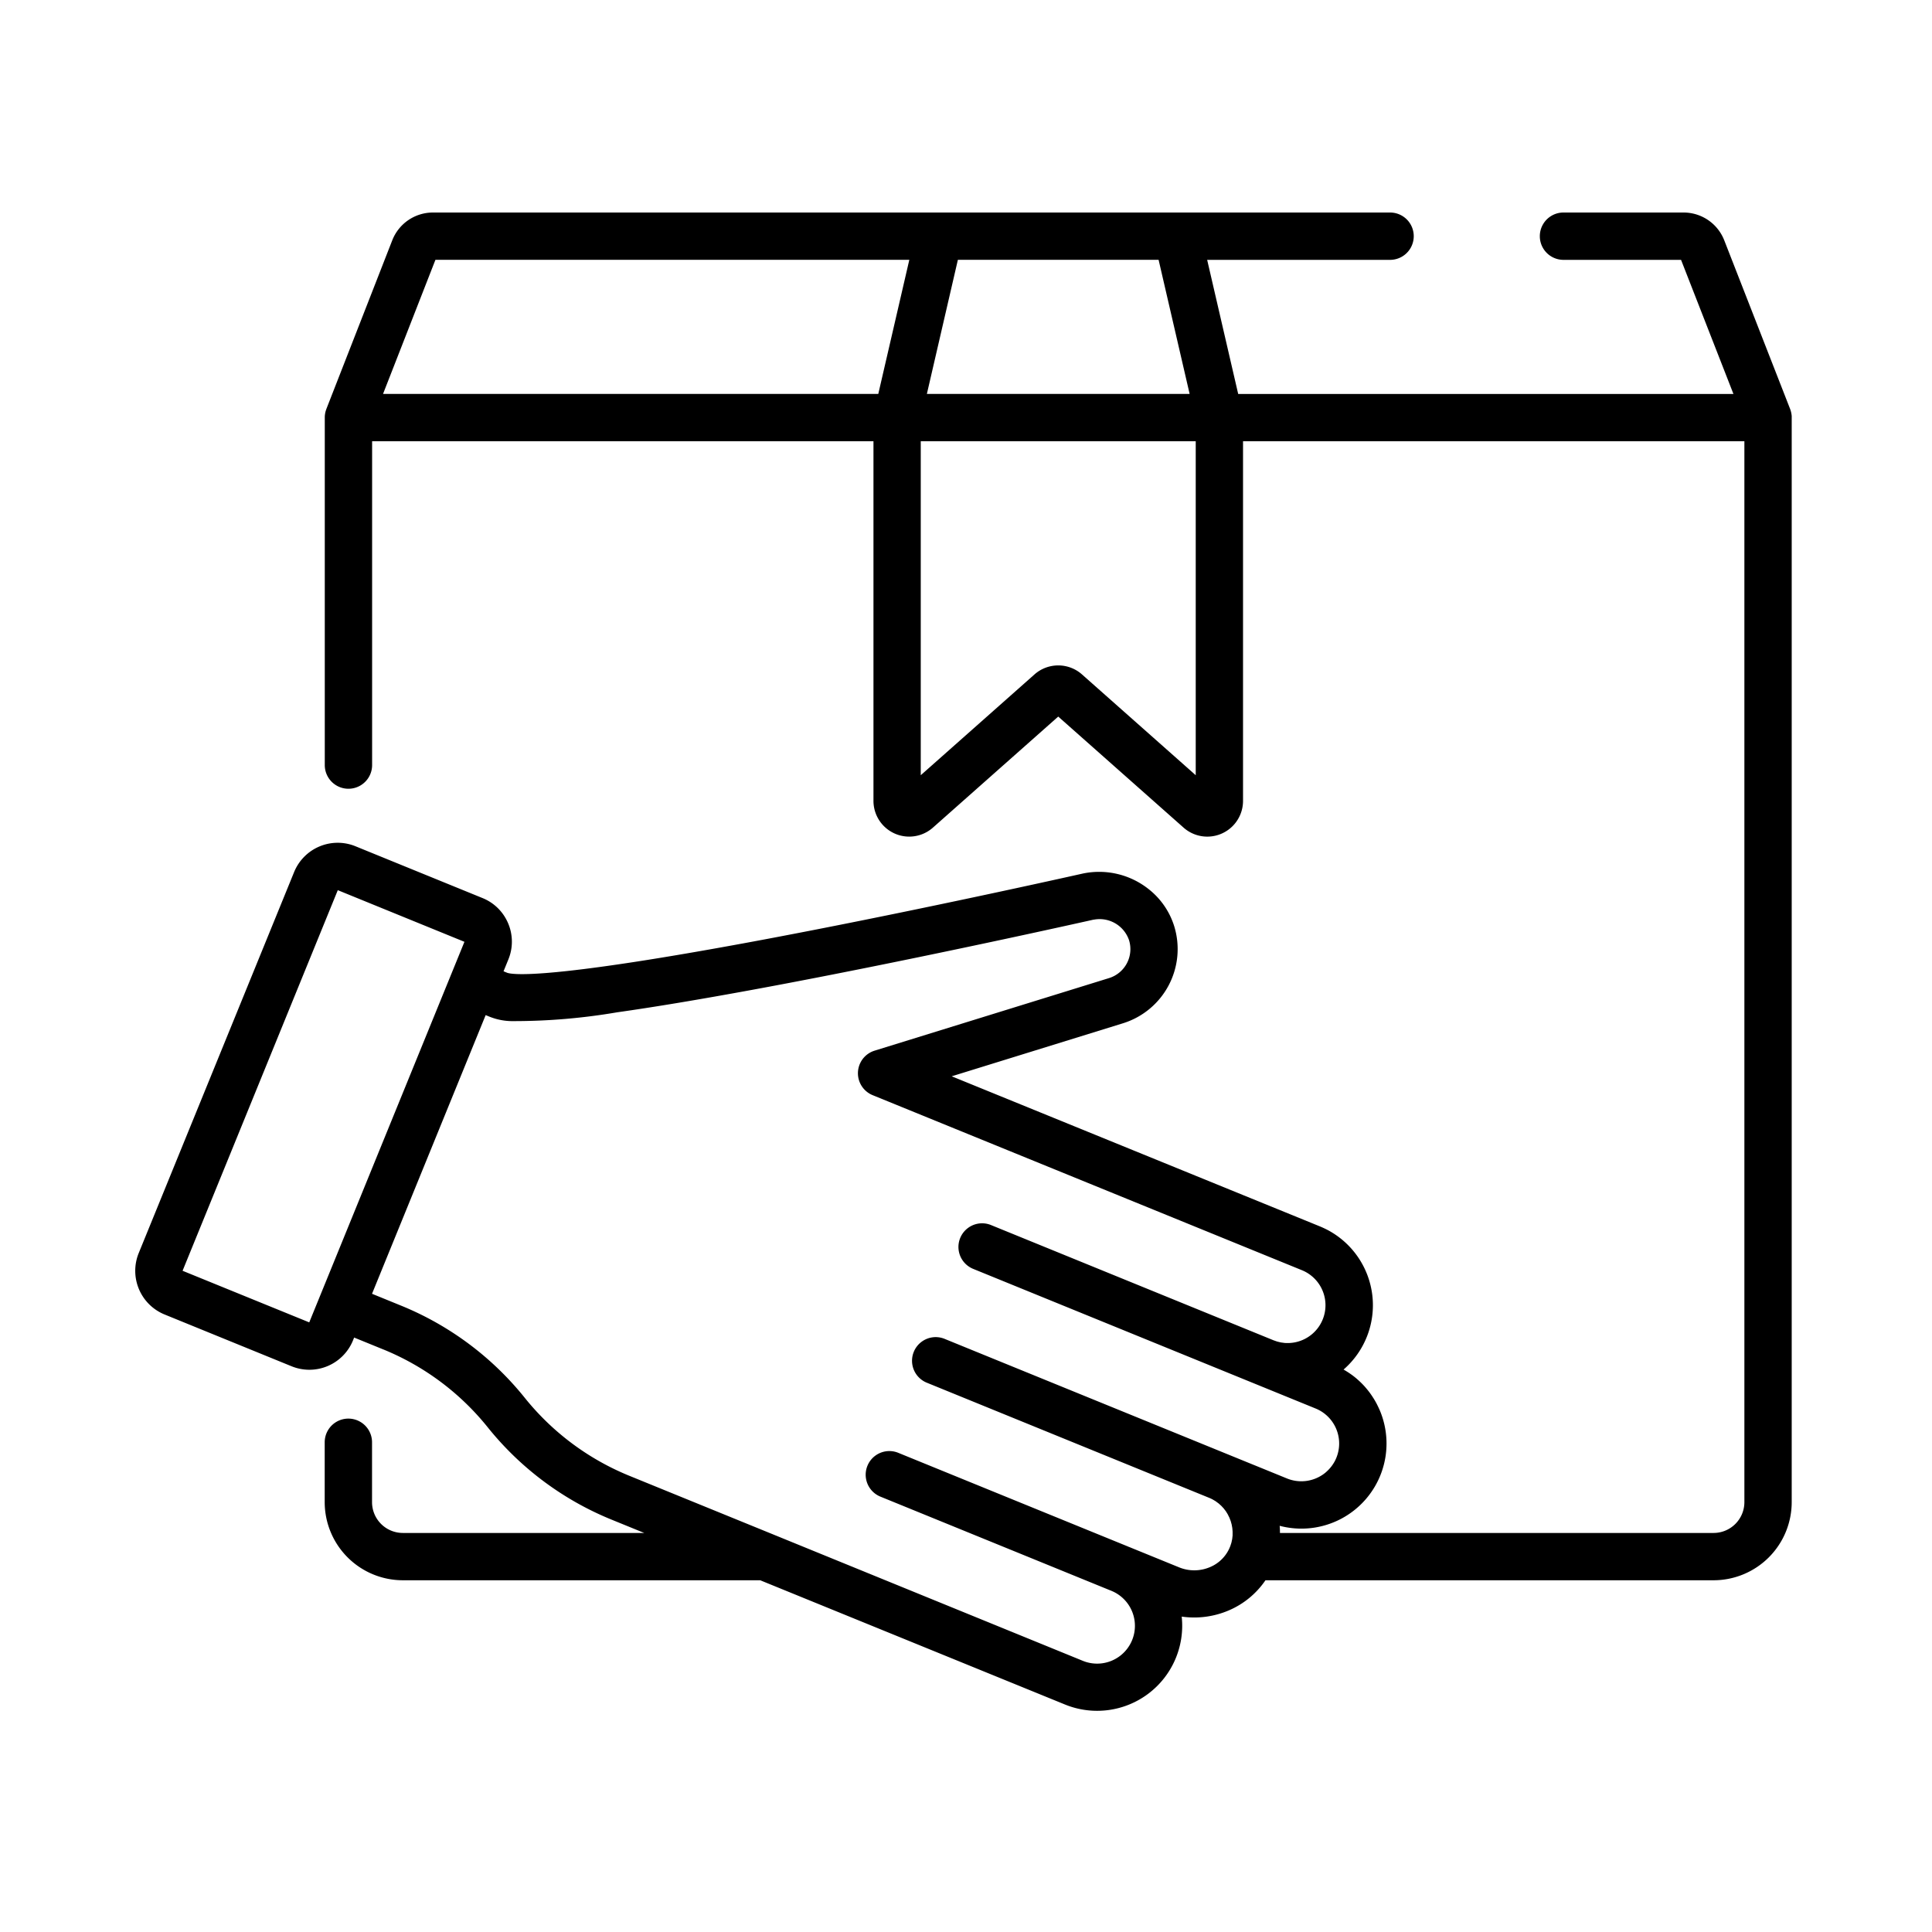 <svg xmlns="http://www.w3.org/2000/svg" xmlns:xlink="http://www.w3.org/1999/xlink" width="200" height="200" viewBox="0 0 200 200">
  <defs>
    <clipPath id="clip-shipping">
      <rect width="200" height="200"/>
    </clipPath>
  </defs>
  <g id="shipping" clip-path="url(#clip-shipping)">
    <g id="Group_3" data-name="Group 3" transform="translate(14 -2.45)">
      <path id="Path_5" data-name="Path 5" d="M171.478,45.668c0-.019,0-.038,0-.057q0-.111-.015-.221c0-.027-.008-.054-.012-.08a2.391,2.391,0,0,0-.125-.484c0-.013-.008-.026-.013-.039L164.5,27.344a4.523,4.523,0,0,0-4.238-2.894H147.852a2.449,2.449,0,1,0,0,4.9h12.17l5.423,13.882H114.177l-3.212-13.882H129.9a2.449,2.449,0,0,0,0-4.9H30.838A4.522,4.522,0,0,0,26.6,27.344L19.786,44.787c-.005.013-.008.026-.013.039a2.4,2.4,0,0,0-.125.484c0,.027-.009.054-.012.08q-.012.11-.015.221c0,.019,0,.038,0,.057V81.651a2.449,2.449,0,0,0,4.9,0V48.126h51.9V85.345a3.7,3.7,0,0,0,6.162,2.773L95.548,76.63l12.968,11.489a3.7,3.7,0,0,0,6.162-2.773V48.126h51.9V157.954a3.191,3.191,0,0,1-3.187,3.187H118.5c0-.028,0-.056,0-.083q0-.329-.029-.657a8.811,8.811,0,0,0,10.372-11.935c-.086-.2-.181-.4-.281-.6l-.055-.108q-.147-.278-.313-.545l-.065-.1q-.173-.273-.366-.532l-.007-.009q-.192-.254-.4-.493l-.076-.088q-.207-.231-.431-.447l-.088-.083q-.233-.22-.481-.423l-.017-.013q-.246-.2-.506-.376l-.094-.065q-.261-.175-.533-.332l-.044-.027a8.816,8.816,0,0,0-1.653-14.448q-.388-.2-.794-.37L84.519,113.868l17.739-5.491a8.044,8.044,0,0,0,5.3-10.034,7.862,7.862,0,0,0-2.687-3.88,8.243,8.243,0,0,0-6.764-1.587l-.035.008c-.136.03-13.735,3.088-27.938,5.858q-1.639.319-3.28.632l-.4.077q-1.668.317-3.338.624c-17.837,3.286-22.848,3.345-24.238,3.157l-.077-.011-.04-.007a1.9,1.9,0,0,1-.235-.053l-.4-.163.5-1.226a4.843,4.843,0,0,0-.02-3.731,4.931,4.931,0,0,0-.458-.847,4.841,4.841,0,0,0-2.195-1.776L22.8,90.055a4.874,4.874,0,0,0-6.354,2.673L.36,132.169a4.88,4.88,0,0,0,2.673,6.354l13.152,5.363a4.874,4.874,0,0,0,6.354-2.673l.121-.3,3.032,1.236.005,0A26.9,26.9,0,0,1,36.5,150.217,31.817,31.817,0,0,0,49.28,159.75l3.411,1.391H27.7a3.191,3.191,0,0,1-3.187-3.187v-6.2a2.449,2.449,0,0,0-4.9,0v6.2a8.093,8.093,0,0,0,8.084,8.084h37L96.245,178.9a8.808,8.808,0,0,0,12.085-9.1,9.1,9.1,0,0,0,4.884-.646A8.73,8.73,0,0,0,117,166.038h46.393a8.093,8.093,0,0,0,8.084-8.084V45.668ZM85.159,29.347h20.779l3.212,13.882h-27.2ZM76.92,43.229H25.652l5.423-13.882H80.132ZM109.782,82.7h0L98.005,72.264a3.708,3.708,0,0,0-4.913,0L81.316,82.7V48.126h28.466ZM18.013,139.342,4.9,134,20.968,94.6l13.11,5.346Zm97.825,14.777-2.81-1.146,0,0h0L83.753,141.036a2.449,2.449,0,0,0-1.849,4.535l29.268,11.934a3.9,3.9,0,0,1,.355.166c.032.017.062.038.093.056.08.046.161.091.237.142.037.024.07.053.105.078.067.048.136.1.2.148.039.031.073.067.111.1.057.051.115.1.169.153.037.037.07.077.106.116s.1.1.146.16.066.088.1.132.085.109.124.166.06.1.09.146.072.112.1.169.053.107.079.16.059.114.084.172.044.115.066.172.046.115.066.174.034.12.051.18.035.118.049.178.022.122.033.183.024.121.032.183.011.124.016.186.012.124.014.187,0,.123,0,.185,0,.127,0,.191-.013.121-.019.182-.012.131-.023.2-.025.119-.037.178-.026.132-.044.2-.036.116-.055.173-.04.131-.064.2q-.031.067-.06.135c0,.01-.007.021-.011.031a3.806,3.806,0,0,1-2.011,1.983,4.145,4.145,0,0,1-3.188.041l-5.186-2.114c-.024-.01-.049-.016-.073-.025s-.048-.024-.072-.034l-23.8-9.706a2.449,2.449,0,0,0-1.849,4.535l23.8,9.706c.025.01.051.018.077.027s.045.022.068.032a3.913,3.913,0,1,1-2.955,7.247L66.112,161.324l0,0L51.13,155.215a26.9,26.9,0,0,1-10.805-8.062,31.818,31.818,0,0,0-12.777-9.533h0l-3.036-1.238,6.048-14.832,5.715-14.016.422.172a6.362,6.362,0,0,0,2.486.449,63.485,63.485,0,0,0,10.691-.909c3.837-.542,8.542-1.326,14.036-2.336l.406-.075.777-.144.612-.114.705-.132.76-.144.615-.117.945-.181.49-.094,1.481-.286c14.154-2.753,27.815-5.817,28.429-5.955.061-.013.123-.02.184-.029a3.216,3.216,0,0,1,3.565,2.144,3.138,3.138,0,0,1-2.066,3.917l-24.276,7.514a2.449,2.449,0,0,0-.2,4.607l44.445,18.123a3.915,3.915,0,0,1-1.456,7.538H119.3c-.119,0-.238,0-.357-.016-.035,0-.07-.011-.105-.015-.091-.011-.182-.021-.272-.039-.057-.011-.113-.028-.17-.041s-.136-.03-.2-.05-.137-.048-.206-.072-.11-.035-.163-.057L88.557,129.254a2.449,2.449,0,0,0-1.849,4.535l35.486,14.47a3.913,3.913,0,0,1,2.146,5.1,3.942,3.942,0,0,1-.169.362,4,4,0,0,1-.907,1.126c-.022.019-.042.04-.065.058a3.934,3.934,0,0,1-3.959.6l-3.4-1.387Z" transform="translate(0)"/>
    </g>
  </g>
</svg>
